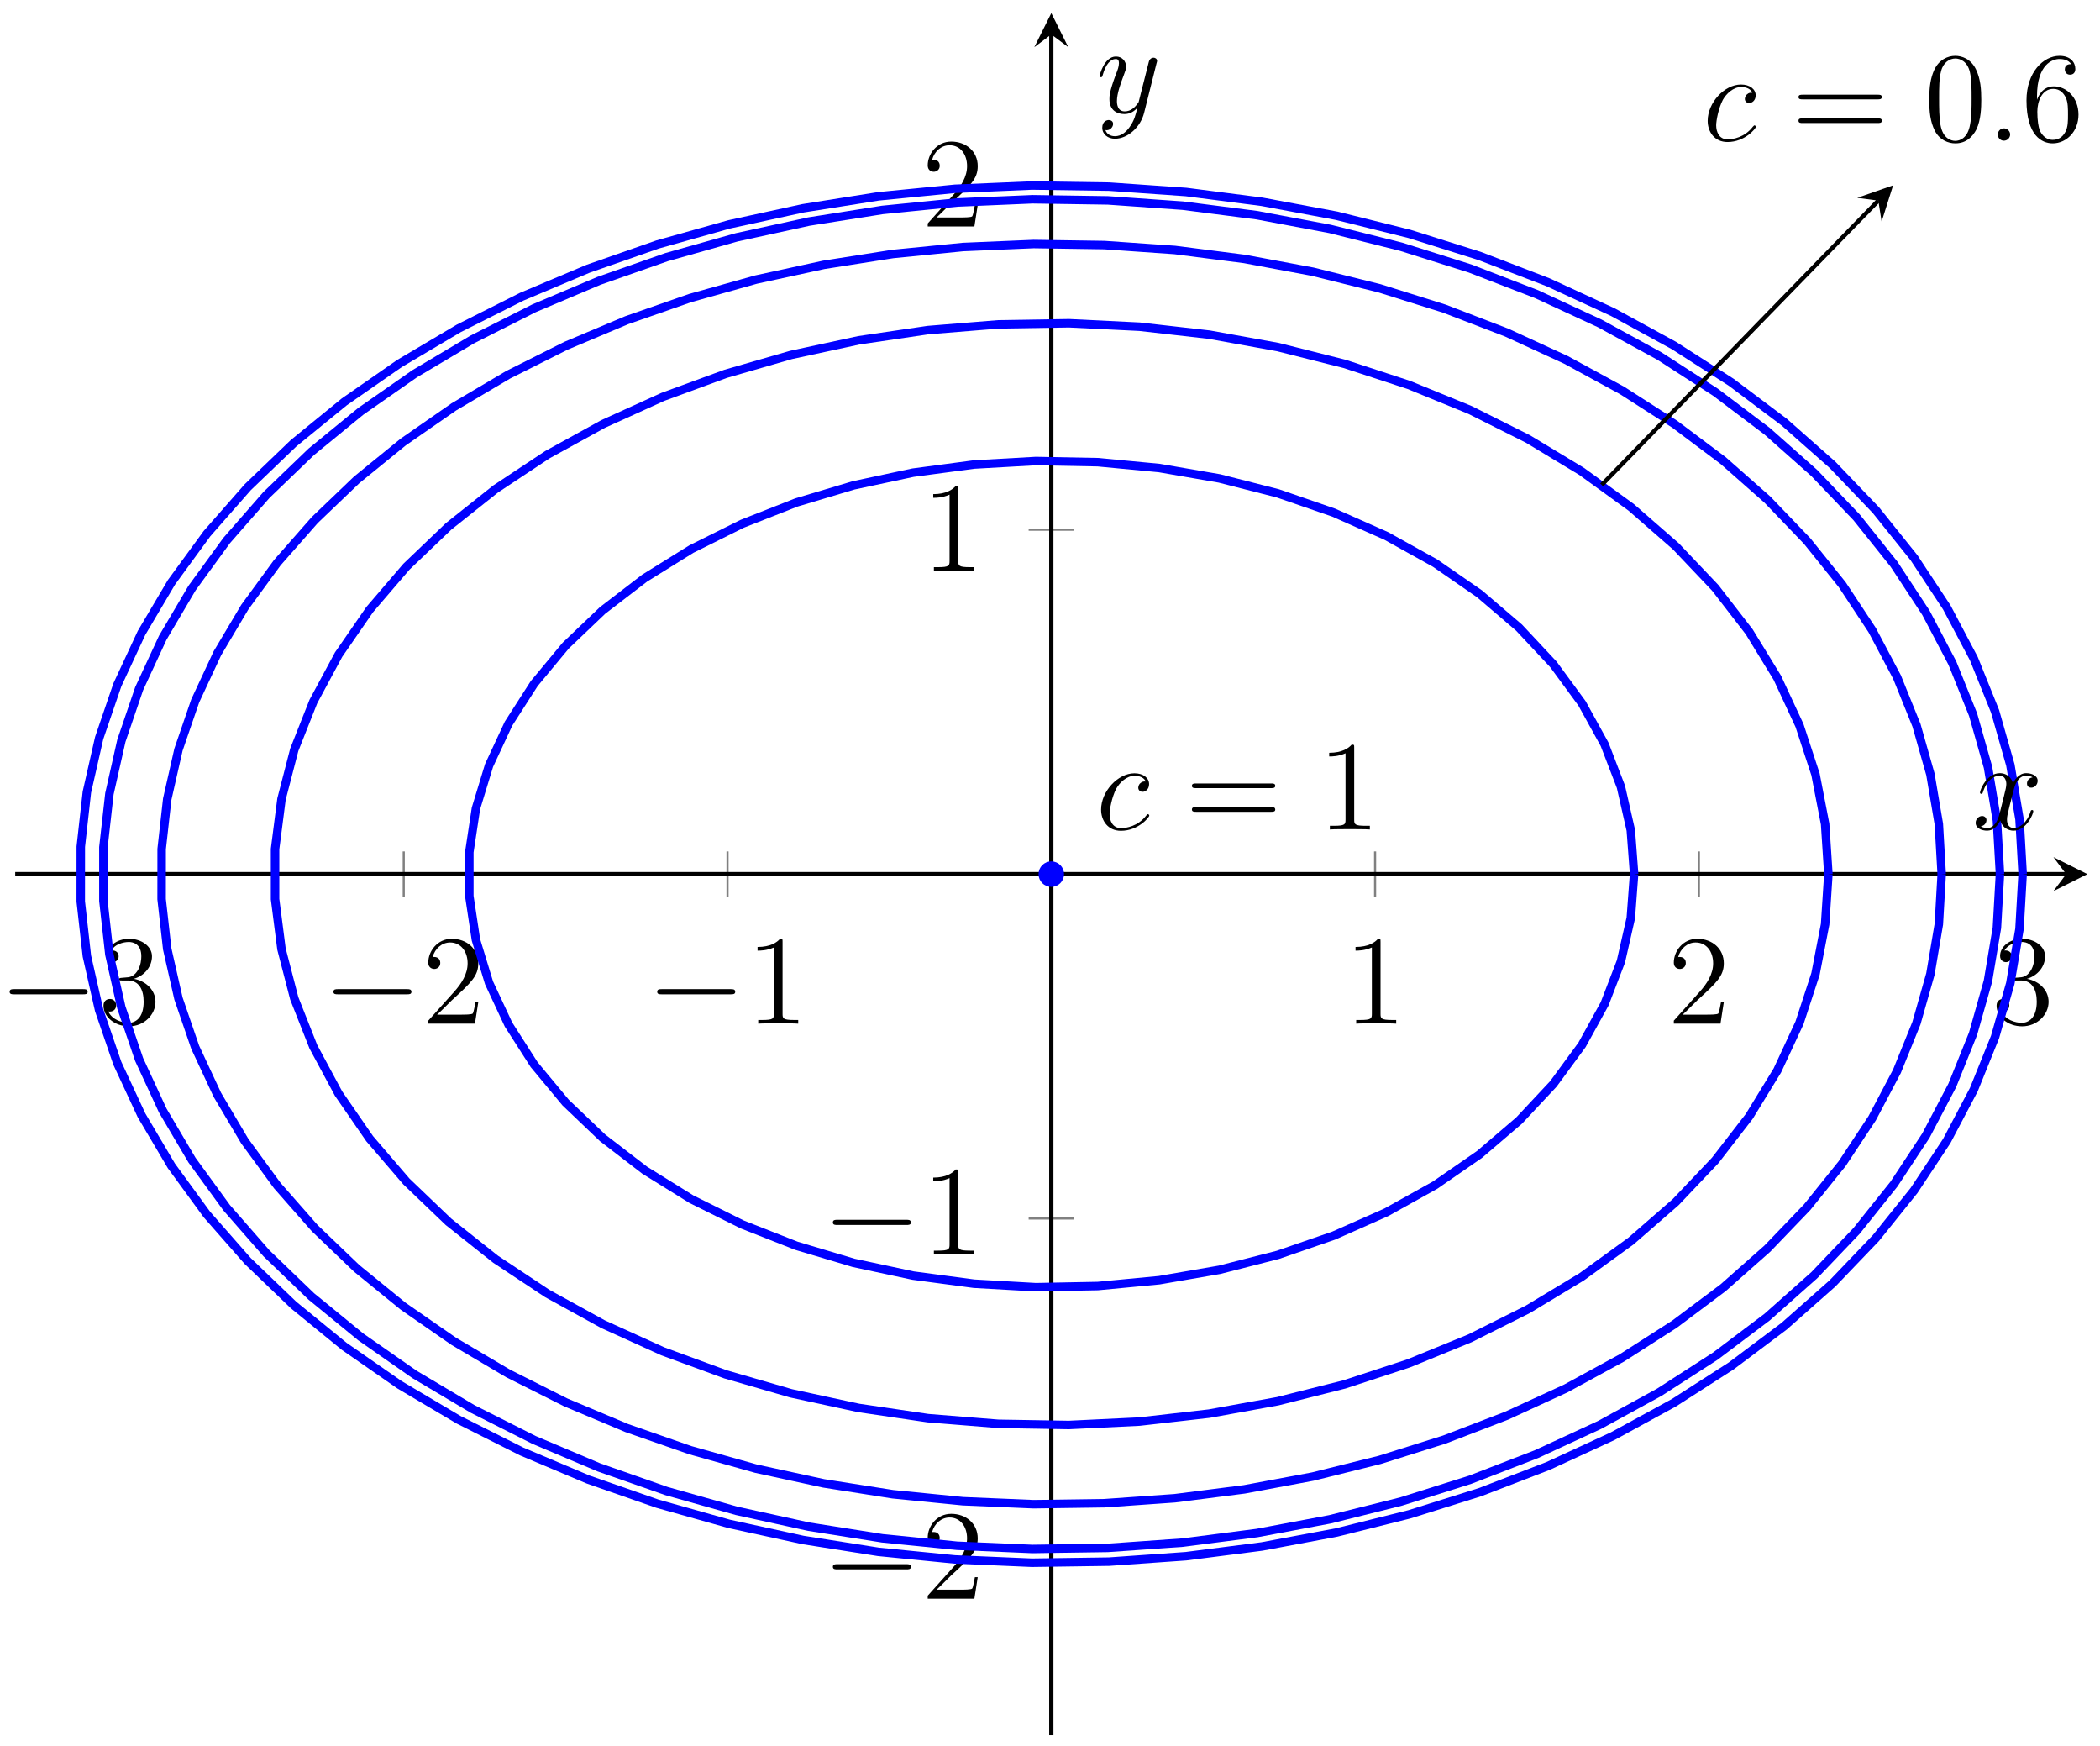 <?xml version="1.0" encoding="UTF-8"?>
<svg xmlns="http://www.w3.org/2000/svg" xmlns:xlink="http://www.w3.org/1999/xlink" width="196.88pt" height="163.662pt" viewBox="0 0 196.88 163.662" version="1.1">
<defs>
<g>
<symbol overflow="visible" id="glyph0-0">
<path style="stroke:none;" d=""/>
</symbol>
<symbol overflow="visible" id="glyph0-1">
<path style="stroke:none;" d="M 7.875 -2.75 C 8.078 -2.75 8.297 -2.75 8.297 -2.984 C 8.297 -3.234 8.078 -3.234 7.875 -3.234 L 1.406 -3.234 C 1.203 -3.234 0.984 -3.234 0.984 -2.984 C 0.984 -2.75 1.203 -2.75 1.406 -2.75 Z M 7.875 -2.75 "/>
</symbol>
<symbol overflow="visible" id="glyph1-0">
<path style="stroke:none;" d=""/>
</symbol>
<symbol overflow="visible" id="glyph1-1">
<path style="stroke:none;" d="M 3.438 -7.656 C 3.438 -7.938 3.438 -7.953 3.203 -7.953 C 2.922 -7.625 2.312 -7.188 1.094 -7.188 L 1.094 -6.844 C 1.359 -6.844 1.953 -6.844 2.625 -7.141 L 2.625 -0.922 C 2.625 -0.484 2.578 -0.344 1.531 -0.344 L 1.156 -0.344 L 1.156 0 C 1.484 -0.031 2.641 -0.031 3.031 -0.031 C 3.438 -0.031 4.578 -0.031 4.906 0 L 4.906 -0.344 L 4.531 -0.344 C 3.484 -0.344 3.438 -0.484 3.438 -0.922 Z M 3.438 -7.656 "/>
</symbol>
<symbol overflow="visible" id="glyph1-2">
<path style="stroke:none;" d="M 5.266 -2.016 L 5 -2.016 C 4.953 -1.812 4.859 -1.141 4.75 -0.953 C 4.656 -0.844 3.984 -0.844 3.625 -0.844 L 1.406 -0.844 C 1.734 -1.125 2.469 -1.891 2.766 -2.172 C 4.594 -3.844 5.266 -4.469 5.266 -5.656 C 5.266 -7.031 4.172 -7.953 2.781 -7.953 C 1.406 -7.953 0.578 -6.766 0.578 -5.734 C 0.578 -5.125 1.109 -5.125 1.141 -5.125 C 1.406 -5.125 1.703 -5.312 1.703 -5.688 C 1.703 -6.031 1.484 -6.25 1.141 -6.25 C 1.047 -6.25 1.016 -6.25 0.984 -6.234 C 1.203 -7.047 1.859 -7.609 2.625 -7.609 C 3.641 -7.609 4.266 -6.75 4.266 -5.656 C 4.266 -4.641 3.688 -3.75 3 -2.984 L 0.578 -0.281 L 0.578 0 L 4.953 0 Z M 5.266 -2.016 "/>
</symbol>
<symbol overflow="visible" id="glyph1-3">
<path style="stroke:none;" d="M 2.203 -4.297 C 2 -4.281 1.953 -4.266 1.953 -4.156 C 1.953 -4.047 2.016 -4.047 2.219 -4.047 L 2.766 -4.047 C 3.797 -4.047 4.25 -3.203 4.25 -2.062 C 4.25 -0.484 3.438 -0.078 2.844 -0.078 C 2.266 -0.078 1.297 -0.344 0.938 -1.141 C 1.328 -1.078 1.672 -1.297 1.672 -1.719 C 1.672 -2.062 1.422 -2.312 1.094 -2.312 C 0.797 -2.312 0.484 -2.141 0.484 -1.688 C 0.484 -0.625 1.547 0.25 2.875 0.25 C 4.297 0.25 5.359 -0.844 5.359 -2.047 C 5.359 -3.141 4.469 -4 3.328 -4.203 C 4.359 -4.5 5.031 -5.375 5.031 -6.312 C 5.031 -7.25 4.047 -7.953 2.891 -7.953 C 1.703 -7.953 0.812 -7.219 0.812 -6.344 C 0.812 -5.875 1.188 -5.766 1.359 -5.766 C 1.609 -5.766 1.906 -5.953 1.906 -6.312 C 1.906 -6.688 1.609 -6.859 1.344 -6.859 C 1.281 -6.859 1.25 -6.859 1.219 -6.844 C 1.672 -7.656 2.797 -7.656 2.859 -7.656 C 3.25 -7.656 4.031 -7.484 4.031 -6.312 C 4.031 -6.078 4 -5.422 3.641 -4.906 C 3.281 -4.375 2.875 -4.344 2.562 -4.328 Z M 2.203 -4.297 "/>
</symbol>
<symbol overflow="visible" id="glyph1-4">
<path style="stroke:none;" d="M 8.062 -3.875 C 8.234 -3.875 8.453 -3.875 8.453 -4.094 C 8.453 -4.312 8.25 -4.312 8.062 -4.312 L 1.031 -4.312 C 0.859 -4.312 0.641 -4.312 0.641 -4.094 C 0.641 -3.875 0.844 -3.875 1.031 -3.875 Z M 8.062 -1.656 C 8.234 -1.656 8.453 -1.656 8.453 -1.859 C 8.453 -2.094 8.25 -2.094 8.062 -2.094 L 1.031 -2.094 C 0.859 -2.094 0.641 -2.094 0.641 -1.875 C 0.641 -1.656 0.844 -1.656 1.031 -1.656 Z M 8.062 -1.656 "/>
</symbol>
<symbol overflow="visible" id="glyph1-5">
<path style="stroke:none;" d="M 5.359 -3.828 C 5.359 -4.812 5.297 -5.781 4.859 -6.688 C 4.375 -7.688 3.516 -7.953 2.922 -7.953 C 2.234 -7.953 1.391 -7.609 0.938 -6.609 C 0.609 -5.859 0.484 -5.109 0.484 -3.828 C 0.484 -2.672 0.578 -1.797 1 -0.938 C 1.469 -0.031 2.297 0.25 2.922 0.25 C 3.953 0.25 4.547 -0.375 4.906 -1.062 C 5.328 -1.953 5.359 -3.125 5.359 -3.828 Z M 2.922 0.016 C 2.531 0.016 1.75 -0.203 1.531 -1.5 C 1.406 -2.219 1.406 -3.125 1.406 -3.969 C 1.406 -4.953 1.406 -5.828 1.594 -6.531 C 1.797 -7.344 2.406 -7.703 2.922 -7.703 C 3.375 -7.703 4.062 -7.438 4.297 -6.406 C 4.453 -5.719 4.453 -4.781 4.453 -3.969 C 4.453 -3.172 4.453 -2.266 4.312 -1.531 C 4.094 -0.219 3.328 0.016 2.922 0.016 Z M 2.922 0.016 "/>
</symbol>
<symbol overflow="visible" id="glyph1-6">
<path style="stroke:none;" d="M 1.469 -4.156 C 1.469 -7.188 2.938 -7.656 3.578 -7.656 C 4.016 -7.656 4.453 -7.531 4.672 -7.172 C 4.531 -7.172 4.078 -7.172 4.078 -6.688 C 4.078 -6.422 4.25 -6.188 4.562 -6.188 C 4.859 -6.188 5.062 -6.375 5.062 -6.719 C 5.062 -7.344 4.609 -7.953 3.578 -7.953 C 2.062 -7.953 0.484 -6.406 0.484 -3.781 C 0.484 -0.484 1.922 0.25 2.938 0.25 C 4.25 0.25 5.359 -0.891 5.359 -2.438 C 5.359 -4.031 4.25 -5.094 3.047 -5.094 C 1.984 -5.094 1.594 -4.172 1.469 -3.844 Z M 2.938 -0.078 C 2.188 -0.078 1.828 -0.734 1.719 -0.984 C 1.609 -1.297 1.5 -1.891 1.5 -2.719 C 1.5 -3.672 1.922 -4.859 3 -4.859 C 3.656 -4.859 4 -4.406 4.188 -4 C 4.375 -3.562 4.375 -2.969 4.375 -2.453 C 4.375 -1.844 4.375 -1.297 4.141 -0.844 C 3.844 -0.281 3.422 -0.078 2.938 -0.078 Z M 2.938 -0.078 "/>
</symbol>
<symbol overflow="visible" id="glyph2-0">
<path style="stroke:none;" d=""/>
</symbol>
<symbol overflow="visible" id="glyph2-1">
<path style="stroke:none;" d="M 4.672 -4.5 C 4.453 -4.5 4.344 -4.5 4.172 -4.344 C 4.094 -4.297 3.969 -4.109 3.969 -3.922 C 3.969 -3.688 4.141 -3.531 4.375 -3.531 C 4.656 -3.531 4.984 -3.781 4.984 -4.25 C 4.984 -4.828 4.438 -5.266 3.609 -5.266 C 2.047 -5.266 0.484 -3.562 0.484 -1.859 C 0.484 -0.828 1.125 0.125 2.344 0.125 C 3.969 0.125 5 -1.141 5 -1.297 C 5 -1.375 4.922 -1.438 4.875 -1.438 C 4.844 -1.438 4.828 -1.422 4.719 -1.312 C 3.953 -0.297 2.828 -0.125 2.359 -0.125 C 1.547 -0.125 1.281 -0.844 1.281 -1.438 C 1.281 -1.859 1.484 -3.016 1.906 -3.828 C 2.219 -4.391 2.875 -5.031 3.625 -5.031 C 3.781 -5.031 4.438 -5.016 4.672 -4.5 Z M 4.672 -4.5 "/>
</symbol>
<symbol overflow="visible" id="glyph2-2">
<path style="stroke:none;" d="M 2.203 -0.578 C 2.203 -0.922 1.906 -1.156 1.625 -1.156 C 1.281 -1.156 1.047 -0.875 1.047 -0.578 C 1.047 -0.234 1.328 0 1.609 0 C 1.953 0 2.203 -0.281 2.203 -0.578 Z M 2.203 -0.578 "/>
</symbol>
<symbol overflow="visible" id="glyph2-3">
<path style="stroke:none;" d="M 5.672 -4.875 C 5.281 -4.812 5.141 -4.516 5.141 -4.297 C 5.141 -4 5.359 -3.906 5.531 -3.906 C 5.891 -3.906 6.141 -4.219 6.141 -4.547 C 6.141 -5.047 5.562 -5.266 5.062 -5.266 C 4.344 -5.266 3.938 -4.547 3.828 -4.328 C 3.547 -5.219 2.812 -5.266 2.594 -5.266 C 1.375 -5.266 0.734 -3.703 0.734 -3.438 C 0.734 -3.391 0.781 -3.328 0.859 -3.328 C 0.953 -3.328 0.984 -3.406 1 -3.453 C 1.406 -4.781 2.219 -5.031 2.562 -5.031 C 3.094 -5.031 3.203 -4.531 3.203 -4.25 C 3.203 -3.984 3.125 -3.703 2.984 -3.125 L 2.578 -1.5 C 2.406 -0.781 2.062 -0.125 1.422 -0.125 C 1.359 -0.125 1.062 -0.125 0.812 -0.281 C 1.25 -0.359 1.344 -0.719 1.344 -0.859 C 1.344 -1.094 1.156 -1.25 0.938 -1.25 C 0.641 -1.25 0.328 -0.984 0.328 -0.609 C 0.328 -0.109 0.891 0.125 1.406 0.125 C 1.984 0.125 2.391 -0.328 2.641 -0.828 C 2.828 -0.125 3.438 0.125 3.875 0.125 C 5.094 0.125 5.734 -1.453 5.734 -1.703 C 5.734 -1.766 5.688 -1.812 5.625 -1.812 C 5.516 -1.812 5.5 -1.75 5.469 -1.656 C 5.141 -0.609 4.453 -0.125 3.906 -0.125 C 3.484 -0.125 3.266 -0.438 3.266 -0.922 C 3.266 -1.188 3.312 -1.375 3.5 -2.156 L 3.922 -3.797 C 4.094 -4.5 4.5 -5.031 5.062 -5.031 C 5.078 -5.031 5.422 -5.031 5.672 -4.875 Z M 5.672 -4.875 "/>
</symbol>
<symbol overflow="visible" id="glyph2-4">
<path style="stroke:none;" d="M 3.141 1.344 C 2.828 1.797 2.359 2.203 1.766 2.203 C 1.625 2.203 1.047 2.172 0.875 1.625 C 0.906 1.641 0.969 1.641 0.984 1.641 C 1.344 1.641 1.594 1.328 1.594 1.047 C 1.594 0.781 1.359 0.688 1.188 0.688 C 0.984 0.688 0.578 0.828 0.578 1.406 C 0.578 2.016 1.094 2.438 1.766 2.438 C 2.969 2.438 4.172 1.344 4.5 0.016 L 5.672 -4.656 C 5.688 -4.703 5.719 -4.781 5.719 -4.859 C 5.719 -5.031 5.562 -5.156 5.391 -5.156 C 5.281 -5.156 5.031 -5.109 4.938 -4.75 L 4.047 -1.234 C 4 -1.016 4 -0.984 3.891 -0.859 C 3.656 -0.531 3.266 -0.125 2.688 -0.125 C 2.016 -0.125 1.953 -0.781 1.953 -1.094 C 1.953 -1.781 2.281 -2.703 2.609 -3.562 C 2.734 -3.906 2.812 -4.078 2.812 -4.312 C 2.812 -4.812 2.453 -5.266 1.859 -5.266 C 0.766 -5.266 0.328 -3.531 0.328 -3.438 C 0.328 -3.391 0.375 -3.328 0.453 -3.328 C 0.562 -3.328 0.578 -3.375 0.625 -3.547 C 0.906 -4.547 1.359 -5.031 1.828 -5.031 C 1.938 -5.031 2.141 -5.031 2.141 -4.641 C 2.141 -4.328 2.016 -3.984 1.828 -3.531 C 1.25 -1.953 1.25 -1.562 1.25 -1.281 C 1.25 -0.141 2.062 0.125 2.656 0.125 C 3 0.125 3.438 0.016 3.844 -0.438 L 3.859 -0.422 C 3.688 0.281 3.562 0.75 3.141 1.344 Z M 3.141 1.344 "/>
</symbol>
</g>
<clipPath id="clip1">
  <path d="M 1.426 6 L 195.699 6 L 195.699 158 L 1.426 158 Z M 1.426 6 "/>
</clipPath>
<clipPath id="clip2">
  <path d="M 1.426 7 L 195.699 7 L 195.699 157 L 1.426 157 Z M 1.426 7 "/>
</clipPath>
</defs>
<g id="surface1">
<path style="fill:none;stroke-width:0.199;stroke-linecap:butt;stroke-linejoin:miter;stroke:rgb(50%,50%,50%);stroke-opacity:1;stroke-miterlimit:10;" d="M 66.782 78.569 L 66.782 82.823 M 127.493 78.569 L 127.493 82.823 M 157.848 78.569 L 157.848 82.823 M 36.427 78.569 L 36.427 82.823 M 188.204 78.569 L 188.204 82.823 M 6.071 78.569 L 6.071 82.823 " transform="matrix(1,0,0,-1,1.425,162.624)"/>
<path style="fill:none;stroke-width:0.199;stroke-linecap:butt;stroke-linejoin:miter;stroke:rgb(50%,50%,50%);stroke-opacity:1;stroke-miterlimit:10;" d="M 95.013 48.417 L 99.263 48.417 M 95.013 112.975 L 99.263 112.975 M 95.013 16.14 L 99.263 16.14 M 95.013 145.253 L 99.263 145.253 " transform="matrix(1,0,0,-1,1.425,162.624)"/>
<path style="fill:none;stroke-width:0.399;stroke-linecap:butt;stroke-linejoin:miter;stroke:rgb(0%,0%,0%);stroke-opacity:1;stroke-miterlimit:10;" d="M 0.001 80.694 L 192.282 80.694 " transform="matrix(1,0,0,-1,1.425,162.624)"/>
<path style=" stroke:none;fill-rule:nonzero;fill:rgb(0%,0%,0%);fill-opacity:1;" d="M 195.699 81.93 L 192.512 80.336 L 193.707 81.93 L 192.512 83.523 "/>
<path style="fill:none;stroke-width:0.399;stroke-linecap:butt;stroke-linejoin:miter;stroke:rgb(0%,0%,0%);stroke-opacity:1;stroke-miterlimit:10;" d="M 97.138 -0.001 L 97.138 159.397 " transform="matrix(1,0,0,-1,1.425,162.624)"/>
<path style=" stroke:none;fill-rule:nonzero;fill:rgb(0%,0%,0%);fill-opacity:1;" d="M 98.562 1.23 L 96.969 4.422 L 98.562 3.227 L 100.156 4.422 "/>
<g style="fill:rgb(0%,0%,0%);fill-opacity:1;">
  <use xlink:href="#glyph0-1" x="60.631" y="95.943"/>
</g>
<g style="fill:rgb(0%,0%,0%);fill-opacity:1;">
  <use xlink:href="#glyph1-1" x="69.929" y="95.943"/>
</g>
<g style="fill:rgb(0%,0%,0%);fill-opacity:1;">
  <use xlink:href="#glyph1-1" x="125.991" y="95.943"/>
</g>
<g style="fill:rgb(0%,0%,0%);fill-opacity:1;">
  <use xlink:href="#glyph1-2" x="156.346" y="95.943"/>
</g>
<g style="fill:rgb(0%,0%,0%);fill-opacity:1;">
  <use xlink:href="#glyph0-1" x="30.276" y="95.943"/>
</g>
<g style="fill:rgb(0%,0%,0%);fill-opacity:1;">
  <use xlink:href="#glyph1-2" x="39.574" y="95.943"/>
</g>
<g style="fill:rgb(0%,0%,0%);fill-opacity:1;">
  <use xlink:href="#glyph1-3" x="186.701" y="95.943"/>
</g>
<g style="fill:rgb(0%,0%,0%);fill-opacity:1;">
  <use xlink:href="#glyph0-1" x="-0.08" y="95.943"/>
</g>
<g style="fill:rgb(0%,0%,0%);fill-opacity:1;">
  <use xlink:href="#glyph1-3" x="9.218" y="95.943"/>
</g>
<g style="fill:rgb(0%,0%,0%);fill-opacity:1;">
  <use xlink:href="#glyph0-1" x="77.1" y="117.561"/>
</g>
<g style="fill:rgb(0%,0%,0%);fill-opacity:1;">
  <use xlink:href="#glyph1-1" x="86.398" y="117.561"/>
</g>
<g style="fill:rgb(0%,0%,0%);fill-opacity:1;">
  <use xlink:href="#glyph1-1" x="86.399" y="53.502"/>
</g>
<g style="fill:rgb(0%,0%,0%);fill-opacity:1;">
  <use xlink:href="#glyph0-1" x="77.1" y="149.839"/>
</g>
<g style="fill:rgb(0%,0%,0%);fill-opacity:1;">
  <use xlink:href="#glyph1-2" x="86.398" y="149.839"/>
</g>
<g style="fill:rgb(0%,0%,0%);fill-opacity:1;">
  <use xlink:href="#glyph1-2" x="86.399" y="21.224"/>
</g>
<g clip-path="url(#clip1)" clip-rule="nonzero">
<path style="fill:none;stroke-width:0.797;stroke-linecap:butt;stroke-linejoin:miter;stroke:rgb(0%,0%,100%);stroke-opacity:1;stroke-miterlimit:10;" d="M 188.204 80.694 L 187.911 85.823 L 187.052 90.921 L 185.618 95.952 L 183.63 100.886 L 181.091 105.694 L 178.024 110.343 L 174.446 114.807 L 170.38 119.054 L 165.852 123.057 L 160.884 126.792 L 155.516 130.237 L 149.778 133.37 L 143.712 136.167 L 137.345 138.616 L 130.727 140.698 L 123.895 142.401 L 116.895 143.71 L 109.774 144.628 L 102.567 145.132 L 95.329 145.237 L 88.102 144.929 L 80.93 144.222 L 73.864 143.104 L 66.942 141.597 L 60.212 139.706 L 53.716 137.436 L 47.489 134.815 L 41.587 131.847 L 36.028 128.554 L 30.86 124.964 L 26.106 121.089 L 21.802 116.96 L 17.977 112.604 L 14.649 108.046 L 11.848 103.311 L 9.579 98.436 L 7.872 93.448 L 6.72 88.382 L 6.149 83.265 L 6.145 78.132 L 6.72 73.015 L 7.868 67.948 L 9.579 62.96 L 11.845 58.085 L 14.645 53.35 L 17.973 48.792 L 21.798 44.436 L 26.102 40.307 L 30.852 36.432 L 36.024 32.839 L 41.579 29.55 L 47.485 26.581 L 53.708 23.956 L 60.204 21.69 L 66.934 19.796 L 73.856 18.288 L 80.923 17.175 L 88.095 16.464 L 95.321 16.155 L 102.555 16.257 L 109.763 16.765 L 116.888 17.679 L 123.891 18.991 L 130.72 20.694 L 137.341 22.772 L 143.704 25.222 L 149.774 28.018 L 155.509 31.151 L 160.876 34.597 L 165.845 38.327 L 170.376 42.335 L 174.442 46.581 L 178.02 51.042 L 181.091 55.69 L 183.626 60.499 L 185.618 65.436 L 187.048 70.468 L 187.907 75.561 L 188.2 80.69 " transform="matrix(1,0,0,-1,1.425,162.624)"/>
</g>
<g clip-path="url(#clip2)" clip-rule="nonzero">
<path style="fill:none;stroke-width:0.797;stroke-linecap:butt;stroke-linejoin:miter;stroke:rgb(0%,0%,100%);stroke-opacity:1;stroke-miterlimit:10;" d="M 186.079 80.694 L 185.79 85.722 L 184.954 90.718 L 183.555 95.647 L 181.61 100.483 L 179.134 105.194 L 176.137 109.753 L 172.645 114.124 L 168.673 118.284 L 164.247 122.21 L 159.395 125.87 L 154.157 129.249 L 148.552 132.315 L 142.626 135.057 L 136.407 137.456 L 129.942 139.495 L 123.274 141.167 L 116.434 142.452 L 109.477 143.347 L 102.442 143.843 L 95.372 143.948 L 88.313 143.647 L 81.309 142.948 L 74.407 141.858 L 67.645 140.382 L 61.071 138.526 L 54.731 136.304 L 48.649 133.733 L 42.88 130.823 L 37.454 127.597 L 32.403 124.077 L 27.762 120.28 L 23.559 116.237 L 19.825 111.964 L 16.575 107.499 L 13.837 102.858 L 11.622 98.081 L 9.954 93.194 L 8.833 88.229 L 8.27 83.214 L 8.27 78.186 L 8.829 73.171 L 9.95 68.202 L 11.622 63.315 L 13.833 58.538 L 16.571 53.897 L 19.821 49.432 L 23.555 45.159 L 27.759 41.116 L 32.399 37.319 L 37.45 33.796 L 42.876 30.573 L 48.645 27.663 L 54.723 25.093 L 61.067 22.87 L 67.641 21.015 L 74.399 19.534 L 81.302 18.444 L 88.305 17.745 L 95.364 17.444 L 102.43 17.546 L 109.47 18.042 L 116.427 18.94 L 123.266 20.225 L 129.934 21.893 L 136.403 23.932 L 142.618 26.331 L 148.544 29.073 L 154.149 32.14 L 159.391 35.518 L 164.243 39.175 L 168.665 43.1 L 172.637 47.261 L 176.134 51.636 L 179.134 56.19 L 181.61 60.905 L 183.555 65.741 L 184.95 70.671 L 185.79 75.667 L 186.075 80.69 " transform="matrix(1,0,0,-1,1.425,162.624)"/>
</g>
<path style="fill:none;stroke-width:0.797;stroke-linecap:butt;stroke-linejoin:miter;stroke:rgb(0%,0%,100%);stroke-opacity:1;stroke-miterlimit:10;" d="M 180.614 80.694 L 180.345 85.39 L 179.555 90.054 L 178.247 94.655 L 176.423 99.171 L 174.095 103.569 L 171.286 107.823 L 168.005 111.909 L 164.278 115.792 L 160.126 119.456 L 155.571 122.874 L 150.653 126.026 L 145.391 128.893 L 139.829 131.452 L 133.993 133.694 L 127.927 135.597 L 121.665 137.155 L 115.251 138.354 L 108.72 139.194 L 102.114 139.655 L 95.481 139.753 L 88.856 139.472 L 82.282 138.819 L 75.802 137.8 L 69.458 136.421 L 63.286 134.69 L 57.337 132.616 L 51.63 130.214 L 46.216 127.499 L 41.122 124.487 L 36.38 121.198 L 32.024 117.655 L 28.079 113.878 L 24.575 109.89 L 21.524 105.718 L 18.954 101.39 L 16.876 96.929 L 15.309 92.366 L 14.255 87.729 L 13.731 83.046 L 13.727 78.35 L 14.255 73.671 L 15.309 69.03 L 16.876 64.468 L 18.954 60.007 L 21.52 55.675 L 24.571 51.503 L 28.075 47.518 L 32.02 43.741 L 36.376 40.194 L 41.114 36.909 L 46.208 33.897 L 51.622 31.179 L 57.329 28.78 L 63.282 26.706 L 69.45 24.972 L 75.794 23.593 L 82.274 22.573 L 88.848 21.921 L 95.473 21.64 L 102.106 21.733 L 108.712 22.198 L 115.243 23.034 L 121.661 24.233 L 127.923 25.792 L 133.989 27.698 L 139.821 29.936 L 145.387 32.495 L 150.645 35.362 L 155.567 38.515 L 160.122 41.929 L 164.27 45.597 L 168.001 49.479 L 171.282 53.561 L 174.095 57.815 L 176.419 62.218 L 178.247 66.733 L 179.555 71.335 L 180.345 75.999 L 180.614 80.69 " transform="matrix(1,0,0,-1,1.425,162.624)"/>
<path style="fill:none;stroke-width:0.797;stroke-linecap:butt;stroke-linejoin:miter;stroke:rgb(0%,0%,100%);stroke-opacity:1;stroke-miterlimit:10;" d="M 169.989 80.694 L 169.684 85.39 L 168.782 90.05 L 167.282 94.628 L 165.208 99.093 L 162.567 103.405 L 159.38 107.53 L 155.68 111.429 L 151.497 115.077 L 146.864 118.436 L 141.813 121.487 L 136.399 124.198 L 130.653 126.546 L 124.634 128.518 L 118.384 130.093 L 111.958 131.257 L 105.411 132.003 L 98.798 132.327 L 92.169 132.222 L 85.579 131.686 L 79.087 130.729 L 72.743 129.358 L 66.602 127.585 L 60.716 125.425 L 55.13 122.89 L 49.891 120.007 L 45.044 116.796 L 40.63 113.288 L 36.68 109.511 L 33.239 105.495 L 30.321 101.272 L 27.958 96.882 L 26.165 92.354 L 24.966 87.729 L 24.364 83.05 L 24.364 78.35 L 24.966 73.667 L 26.165 69.046 L 27.954 64.518 L 30.317 60.124 L 33.231 55.901 L 36.677 51.886 L 40.622 48.108 L 45.04 44.6 L 49.884 41.39 L 55.122 38.507 L 60.708 35.972 L 66.595 33.811 L 72.735 32.034 L 79.079 30.663 L 85.571 29.706 L 92.161 29.175 L 98.786 29.065 L 105.403 29.386 L 111.95 30.132 L 118.376 31.296 L 124.626 32.87 L 130.645 34.843 L 136.387 37.19 L 141.805 39.901 L 146.856 42.948 L 151.489 46.311 L 155.677 49.956 L 159.376 53.858 L 162.563 57.979 L 165.204 62.292 L 167.282 66.757 L 168.782 71.339 L 169.684 75.995 L 169.989 80.69 " transform="matrix(1,0,0,-1,1.425,162.624)"/>
<path style="fill:none;stroke-width:0.797;stroke-linecap:butt;stroke-linejoin:miter;stroke:rgb(0%,0%,100%);stroke-opacity:1;stroke-miterlimit:10;" d="M 151.778 80.694 L 151.466 84.811 L 150.54 88.882 L 149.009 92.862 L 146.891 96.702 L 144.208 100.358 L 140.993 103.796 L 137.282 106.968 L 133.118 109.847 L 128.544 112.39 L 123.61 114.577 L 118.38 116.382 L 112.911 117.78 L 107.259 118.757 L 101.497 119.304 L 95.684 119.413 L 89.888 119.085 L 84.173 118.323 L 78.602 117.132 L 73.243 115.53 L 68.157 113.53 L 63.395 111.163 L 59.02 108.444 L 55.075 105.417 L 51.606 102.108 L 48.657 98.554 L 46.251 94.8 L 44.427 90.886 L 43.196 86.854 L 42.575 82.757 L 42.575 78.636 L 43.196 74.534 L 44.423 70.507 L 46.251 66.593 L 48.653 62.839 L 51.606 59.284 L 55.075 55.975 L 59.02 52.944 L 63.395 50.229 L 68.157 47.862 L 73.243 45.862 L 78.602 44.261 L 84.173 43.069 L 89.888 42.307 L 95.684 41.979 L 101.497 42.089 L 107.259 42.636 L 112.911 43.612 L 118.38 45.011 L 123.614 46.815 L 128.544 48.999 L 133.118 51.546 L 137.282 54.425 L 140.993 57.597 L 144.208 61.034 L 146.891 64.69 L 149.009 68.53 L 150.54 72.511 L 151.466 76.581 L 151.774 80.694 " transform="matrix(1,0,0,-1,1.425,162.624)"/>
<path style="fill-rule:nonzero;fill:rgb(0%,0%,100%);fill-opacity:1;stroke-width:0.399;stroke-linecap:butt;stroke-linejoin:miter;stroke:rgb(0%,0%,100%);stroke-opacity:1;stroke-miterlimit:10;" d="M 98.134 80.694 C 98.134 81.245 97.688 81.69 97.138 81.69 C 96.587 81.69 96.141 81.245 96.141 80.694 C 96.141 80.147 96.587 79.698 97.138 79.698 C 97.688 79.698 98.134 80.147 98.134 80.694 Z M 98.134 80.694 " transform="matrix(1,0,0,-1,1.425,162.624)"/>
<g style="fill:rgb(0%,0%,0%);fill-opacity:1;">
  <use xlink:href="#glyph2-1" x="102.746" y="77.744"/>
</g>
<g style="fill:rgb(0%,0%,0%);fill-opacity:1;">
  <use xlink:href="#glyph1-4" x="111.104" y="77.744"/>
</g>
<g style="fill:rgb(0%,0%,0%);fill-opacity:1;">
  <use xlink:href="#glyph1-1" x="123.521" y="77.744"/>
</g>
<path style="fill:none;stroke-width:0.399;stroke-linecap:butt;stroke-linejoin:miter;stroke:rgb(0%,0%,0%);stroke-opacity:1;stroke-miterlimit:10;" d="M 148.739 117.171 L 174.673 143.823 " transform="matrix(1,0,0,-1,1.425,162.624)"/>
<path style=" stroke:none;fill-rule:nonzero;fill:rgb(0%,0%,0%);fill-opacity:1;" d="M 177.484 17.371 L 174.121 18.543 L 176.098 18.801 L 176.406 20.77 "/>
<g style="fill:rgb(0%,0%,0%);fill-opacity:1;">
  <use xlink:href="#glyph2-1" x="159.615" y="13.187"/>
</g>
<g style="fill:rgb(0%,0%,0%);fill-opacity:1;">
  <use xlink:href="#glyph1-4" x="167.973" y="13.187"/>
</g>
<g style="fill:rgb(0%,0%,0%);fill-opacity:1;">
  <use xlink:href="#glyph1-5" x="180.39" y="13.187"/>
</g>
<g style="fill:rgb(0%,0%,0%);fill-opacity:1;">
  <use xlink:href="#glyph2-2" x="186.252" y="13.187"/>
</g>
<g style="fill:rgb(0%,0%,0%);fill-opacity:1;">
  <use xlink:href="#glyph1-6" x="189.504" y="13.187"/>
</g>
<g style="fill:rgb(0%,0%,0%);fill-opacity:1;">
  <use xlink:href="#glyph2-3" x="184.894" y="77.732"/>
</g>
<g style="fill:rgb(0%,0%,0%);fill-opacity:1;">
  <use xlink:href="#glyph2-4" x="102.762" y="10.564"/>
</g>
</g>
</svg>
